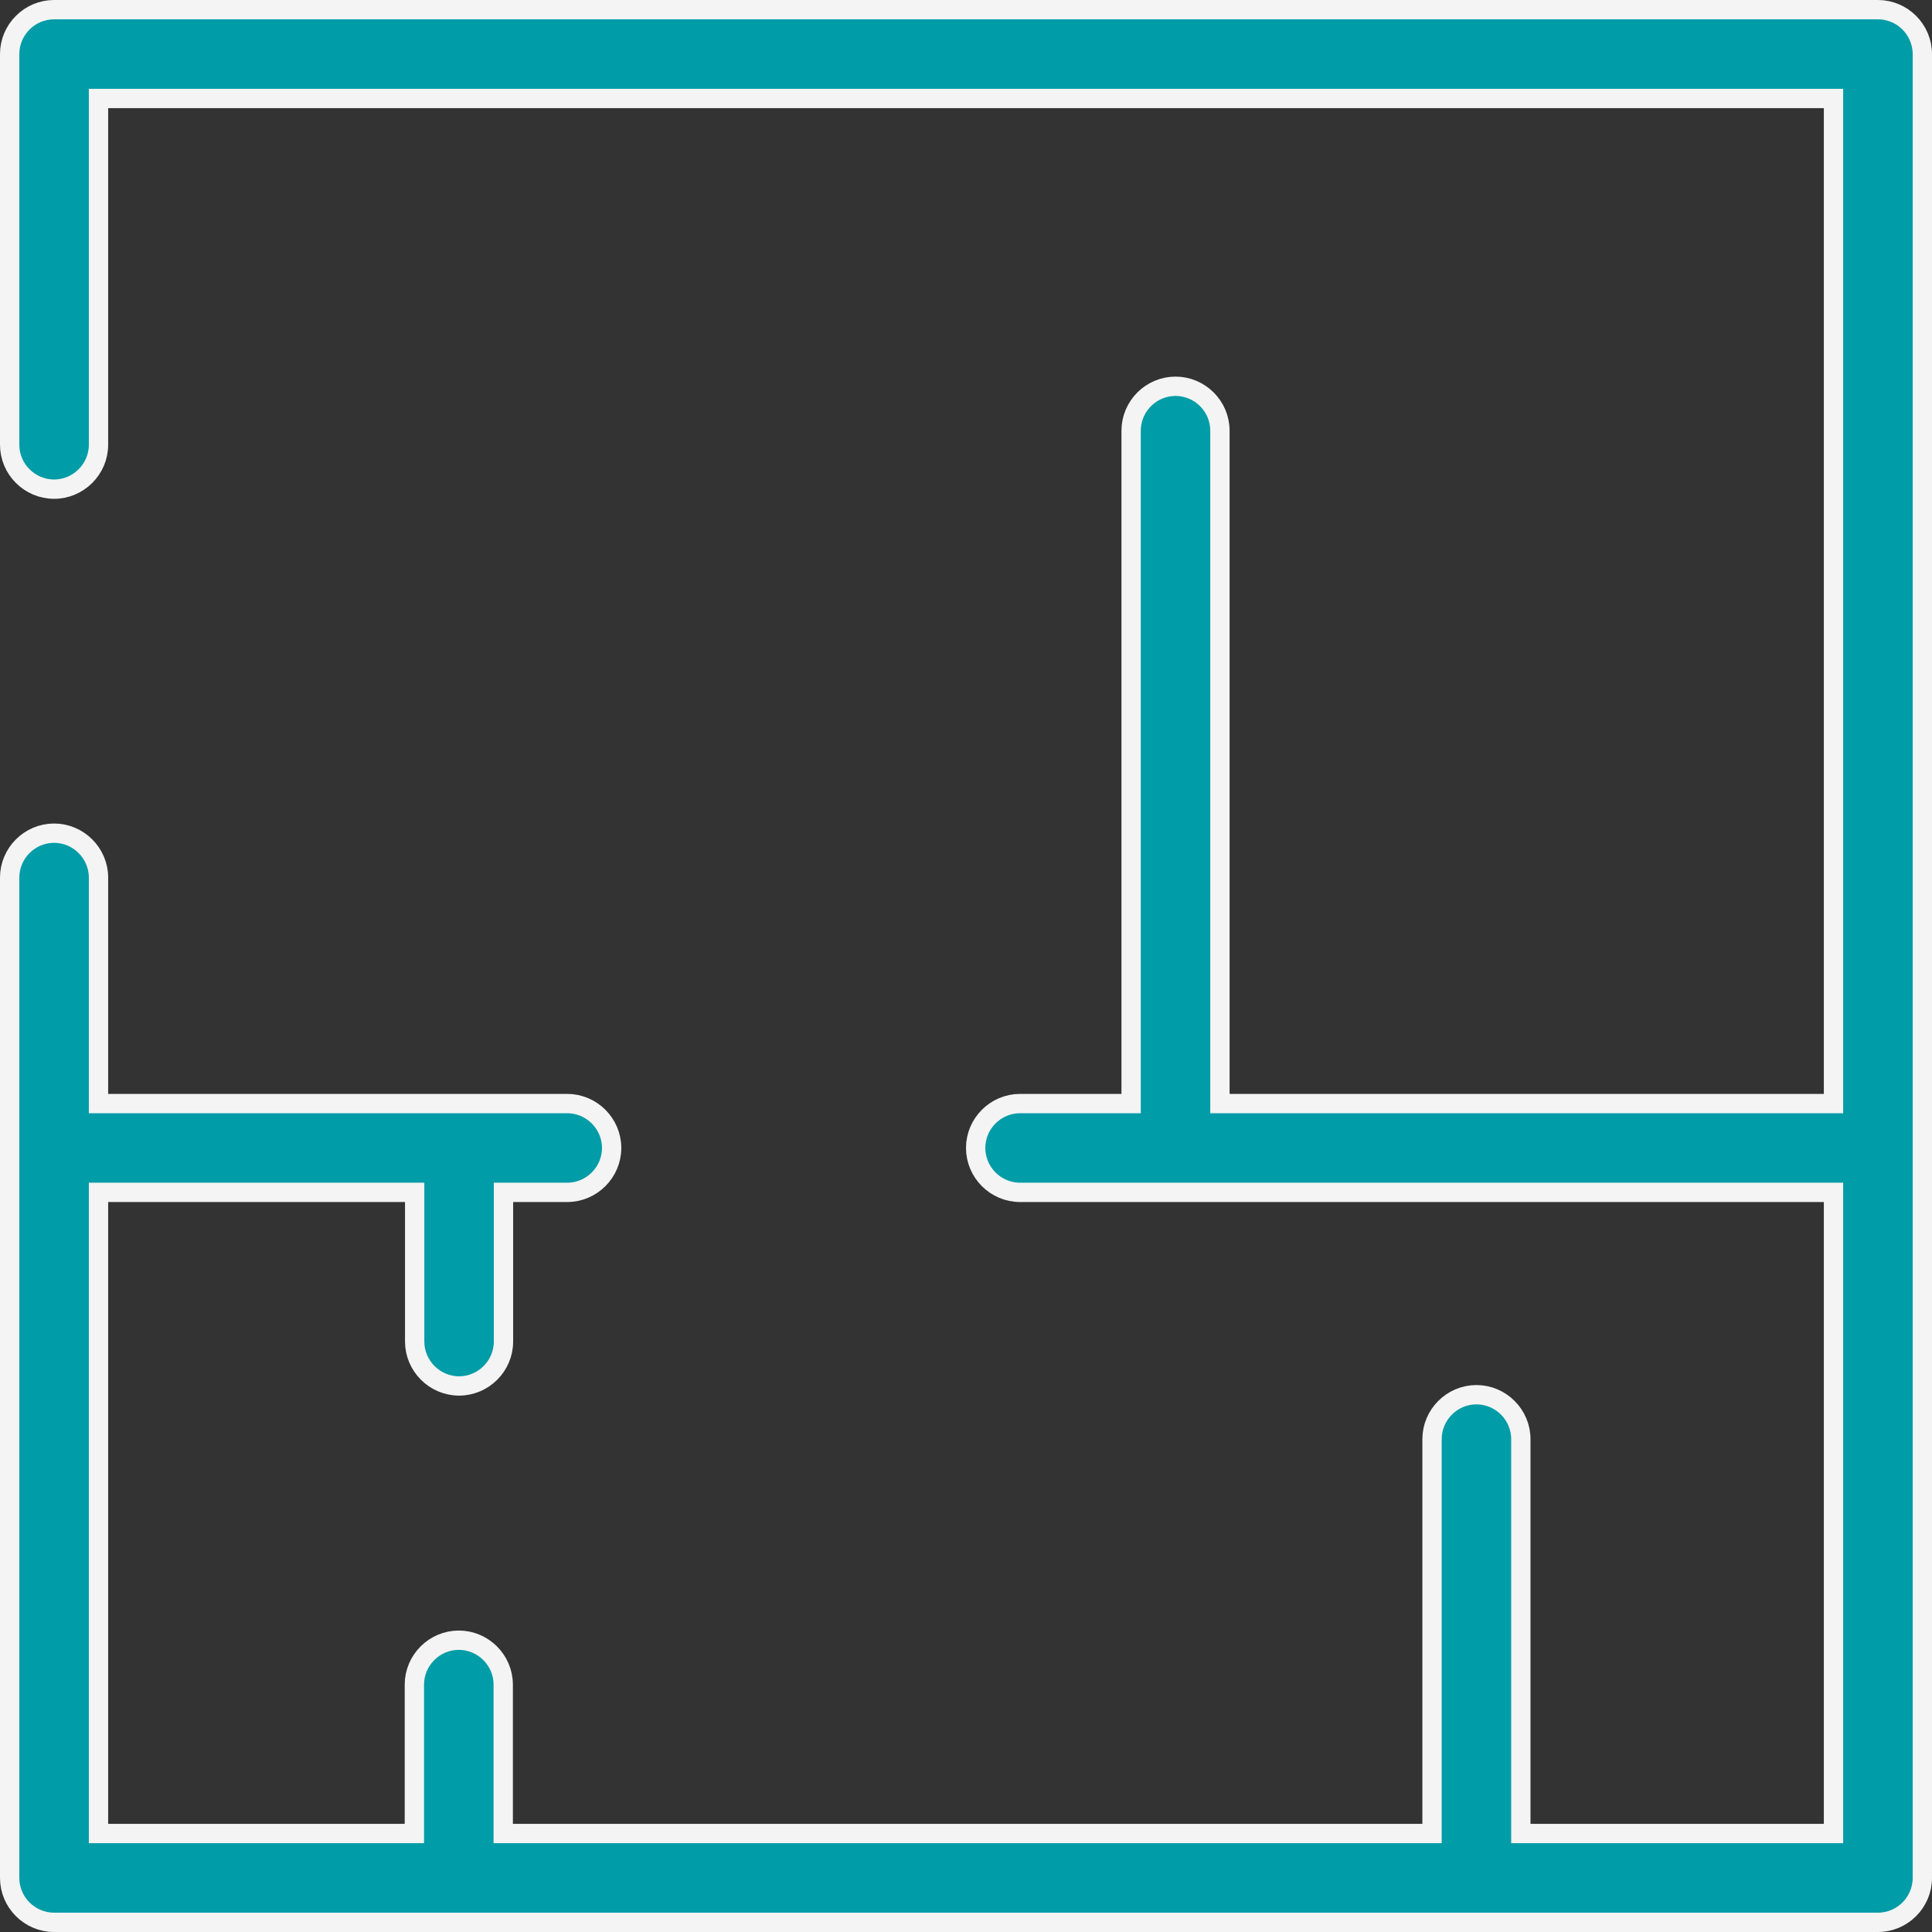 <?xml version="1.0" encoding="UTF-8"?> <svg xmlns="http://www.w3.org/2000/svg" width="60" height="60" viewBox="0 0 60 60" fill="none"><rect x="0" y="0" width="60" height="60" fill="#333333" stroke="none"/> <path d="M3.359 3.059H3.059V3.359V13.812C3.059 14.57 2.437 15.191 1.679 15.191C0.921 15.191 0.3 14.57 0.3 13.812V1.679C0.3 0.921 0.921 0.3 1.679 0.3H58.321C59.079 0.3 59.7 0.921 59.7 1.679V58.321C59.7 59.079 59.079 59.7 58.321 59.7H1.679C0.921 59.7 0.3 59.079 0.3 58.321V27.254C0.3 26.497 0.921 25.875 1.679 25.875C2.437 25.875 3.059 26.497 3.059 27.254V33.971V34.272H3.359H17.615C18.373 34.272 18.995 34.893 18.995 35.651C18.995 36.409 18.373 37.03 17.615 37.03H15.936H15.636V37.33V41.663C15.636 42.42 15.015 43.042 14.257 43.042C13.499 43.042 12.878 42.42 12.878 41.663V37.33V37.03H12.578H3.359H3.059V37.33V56.642V56.941H3.359H12.569H12.869V56.642V52.317C12.869 51.559 13.491 50.938 14.248 50.938C15.006 50.938 15.628 51.559 15.628 52.317V56.642V56.941H15.928H44.173H44.473V56.642V44.694C44.473 43.936 45.094 43.314 45.852 43.314C46.61 43.314 47.231 43.936 47.231 44.694V56.642V56.941H47.532H56.642H56.941V56.642V37.33V37.03H56.642H36.507H31.679C30.921 37.03 30.3 36.409 30.3 35.651C30.3 34.893 30.921 34.272 31.679 34.272H34.828H35.128V33.971V13.375C35.128 12.617 35.749 11.996 36.507 11.996C37.265 11.996 37.886 12.617 37.886 13.375V33.971V34.272H38.186H56.642H56.941V33.971V3.359V3.059H56.642H3.359Z" fill="#009CA7" stroke="#F4F4F4" stroke-width="0.6"></path> </svg> 